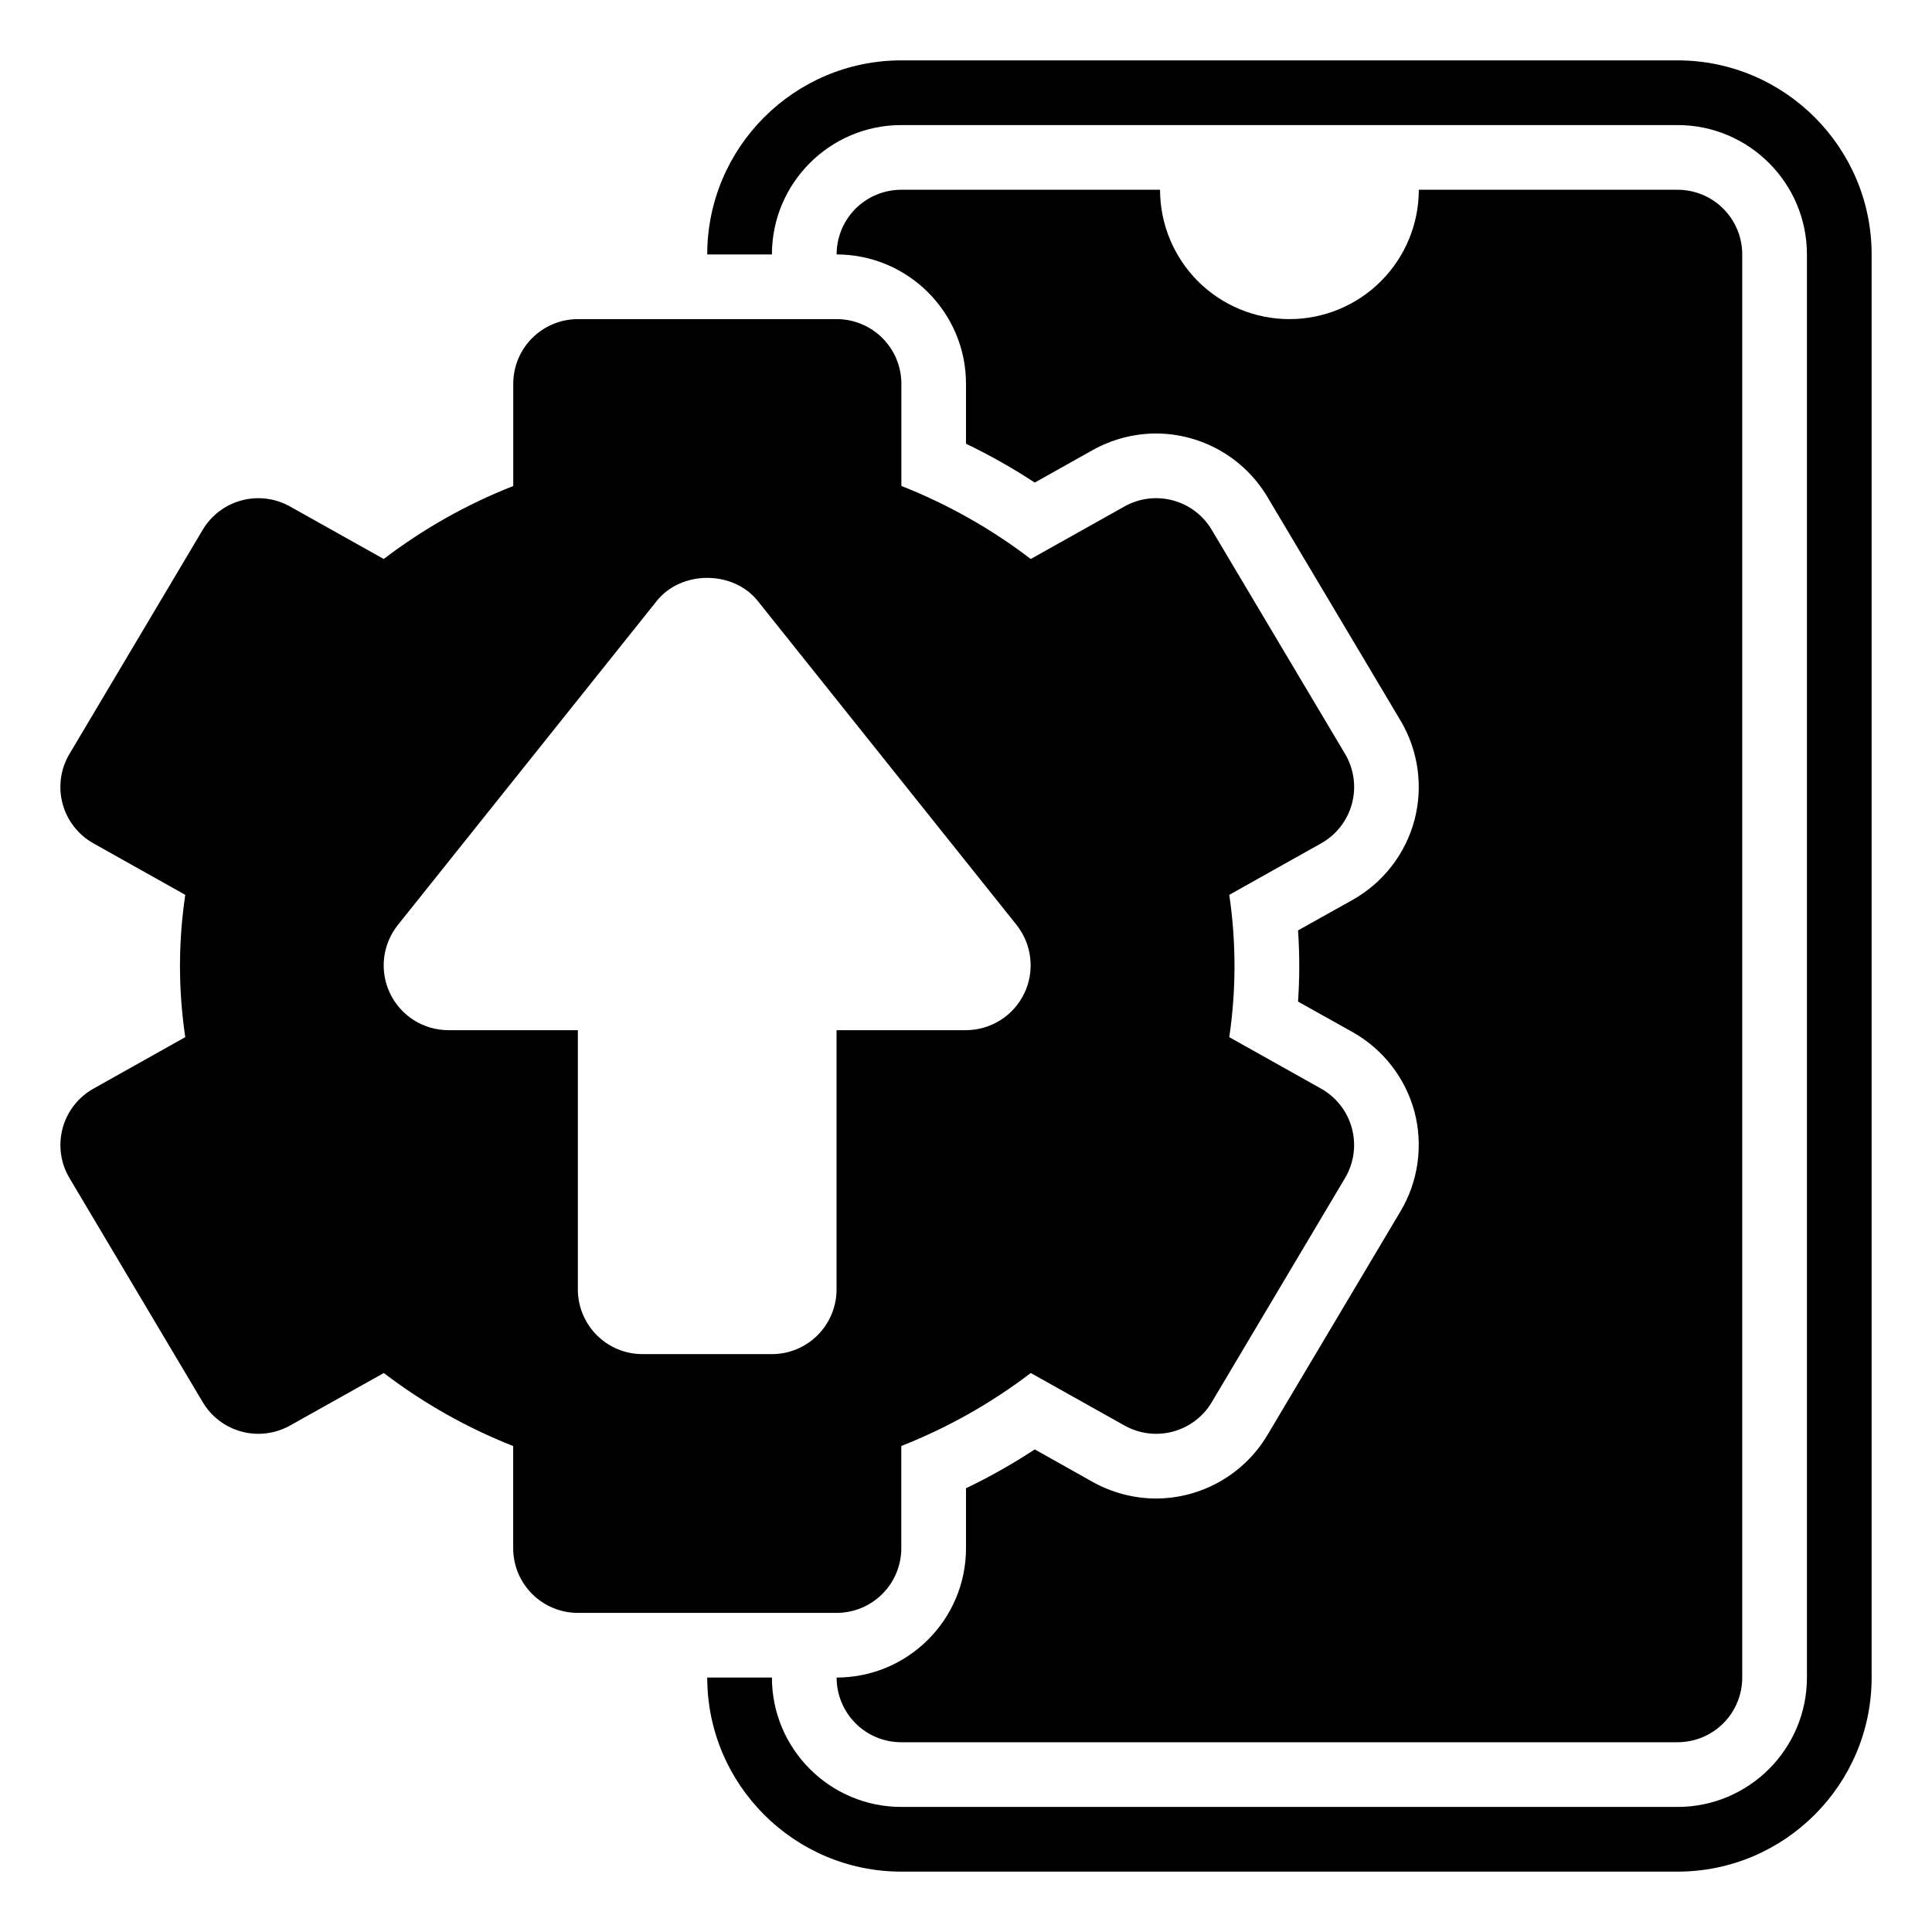 <svg width="64" height="64" viewBox="0 0 64 64" fill="none" xmlns="http://www.w3.org/2000/svg">
<path d="M32 51.286V49.301C32.786 48.923 33.547 48.493 34.278 48.014L36.202 49.094C36.845 49.451 37.569 49.64 38.3 49.64C39.042 49.638 39.771 49.443 40.416 49.076C41.061 48.709 41.6 48.181 41.981 47.544L46.395 40.124C46.688 39.631 46.879 39.085 46.957 38.518C47.036 37.95 47.001 37.373 46.854 36.819C46.705 36.268 46.448 35.753 46.097 35.302C45.747 34.851 45.311 34.475 44.814 34.194L42.999 33.179C43.053 32.394 43.053 31.606 42.999 30.821L44.81 29.808C45.817 29.242 46.558 28.284 46.854 27.174C47.001 26.622 47.036 26.047 46.958 25.481C46.88 24.915 46.69 24.37 46.4 23.879L41.981 16.456C41.6 15.819 41.061 15.291 40.416 14.924C39.771 14.556 39.042 14.362 38.3 14.36C37.569 14.36 36.847 14.549 36.206 14.904L34.278 15.986C33.547 15.507 32.786 15.077 32 14.699V12.714C32 10.351 30.078 8.429 27.714 8.429C27.714 7.86 27.94 7.315 28.341 6.913C28.743 6.511 29.288 6.286 29.857 6.286H38.428C38.428 7.422 38.88 8.512 39.683 9.316C40.487 10.12 41.577 10.571 42.714 10.571C43.85 10.571 44.941 10.12 45.744 9.316C46.548 8.512 47 7.422 47 6.286H55.571C56.139 6.286 56.684 6.511 57.086 6.913C57.488 7.315 57.714 7.86 57.714 8.429V55.571C57.714 56.14 57.488 56.685 57.086 57.087C56.684 57.489 56.139 57.714 55.571 57.714H29.857C29.288 57.714 28.743 57.489 28.341 57.087C27.94 56.685 27.714 56.14 27.714 55.571C30.078 55.571 32 53.649 32 51.286Z" fill="black"/>
<path d="M29.857 59.857H55.571C57.935 59.857 59.857 57.935 59.857 55.571V8.429C59.857 6.065 57.935 4.143 55.571 4.143H29.857C27.493 4.143 25.571 6.065 25.571 8.429H23.428C23.428 4.884 26.312 2 29.857 2H55.571C59.115 2 62 4.884 62 8.429V55.571C62 59.116 59.115 62 55.571 62H29.857C26.312 62 23.428 59.116 23.428 55.571H25.571C25.571 57.935 27.493 59.857 29.857 59.857Z" fill="black"/>
<path d="M43.764 36.063L40.721 34.357C40.952 32.794 40.952 31.206 40.721 29.643L43.764 27.937C44.013 27.797 44.232 27.609 44.407 27.383C44.583 27.157 44.711 26.899 44.785 26.622C44.859 26.346 44.877 26.058 44.837 25.775C44.798 25.492 44.703 25.219 44.557 24.974L40.14 17.551C39.855 17.07 39.392 16.72 38.852 16.576C38.312 16.431 37.737 16.503 37.25 16.777L34.145 18.517C32.835 17.516 31.392 16.702 29.859 16.098V12.714C29.859 12.146 29.633 11.601 29.231 11.199C28.829 10.797 28.284 10.571 27.716 10.571H19.145C18.576 10.571 18.031 10.797 17.629 11.199C17.227 11.601 17.002 12.146 17.002 12.714V16.1C15.467 16.703 14.023 17.517 12.712 18.517L9.605 16.777C9.118 16.504 8.543 16.432 8.004 16.576C7.464 16.72 7.002 17.069 6.716 17.549L2.302 24.974C2.155 25.219 2.06 25.492 2.02 25.775C1.981 26.058 1.999 26.346 2.073 26.623C2.147 26.899 2.275 27.158 2.451 27.383C2.626 27.609 2.845 27.797 3.095 27.937L6.137 29.643C6.02 30.436 5.962 31.224 5.962 32C5.962 32.776 6.02 33.564 6.137 34.357L3.095 36.063C2.845 36.203 2.627 36.391 2.451 36.617C2.276 36.843 2.148 37.101 2.074 37.377C2 37.654 1.982 37.942 2.021 38.225C2.06 38.508 2.156 38.781 2.302 39.026L6.716 46.449C7.002 46.93 7.464 47.28 8.004 47.424C8.544 47.569 9.119 47.496 9.607 47.223L12.714 45.483C14.021 46.481 15.47 47.3 17 47.902V51.286C17 51.854 17.225 52.399 17.627 52.801C18.029 53.203 18.574 53.429 19.142 53.429H27.714C28.282 53.429 28.827 53.203 29.229 52.801C29.631 52.399 29.857 51.854 29.857 51.286V47.9C31.391 47.296 32.834 46.483 34.145 45.483L37.252 47.223C37.739 47.496 38.313 47.568 38.853 47.424C39.392 47.28 39.854 46.931 40.14 46.451L44.555 39.026C44.701 38.781 44.797 38.508 44.836 38.225C44.875 37.942 44.858 37.654 44.784 37.377C44.71 37.101 44.581 36.842 44.406 36.617C44.23 36.391 44.013 36.203 43.764 36.063ZM33.928 32.911C33.753 33.274 33.479 33.581 33.138 33.796C32.796 34.011 32.401 34.125 31.997 34.126H27.712V42.71C27.712 42.992 27.657 43.27 27.55 43.531C27.443 43.791 27.285 44.028 27.086 44.227C26.888 44.427 26.651 44.585 26.391 44.693C26.131 44.801 25.853 44.857 25.571 44.857H21.285C21.004 44.857 20.725 44.802 20.464 44.694C20.204 44.586 19.968 44.427 19.769 44.228C19.57 44.029 19.412 43.792 19.304 43.531C19.197 43.271 19.142 42.992 19.142 42.71V34.126H14.857C14.452 34.126 14.056 34.012 13.713 33.797C13.371 33.581 13.096 33.273 12.921 32.908C12.746 32.544 12.678 32.137 12.724 31.735C12.771 31.333 12.93 30.953 13.183 30.637L21.755 19.908C22.569 18.888 24.285 18.888 25.102 19.908L33.673 30.637C34.188 31.284 34.286 32.167 33.93 32.909L33.928 32.911Z" fill="black"/>
</svg>
